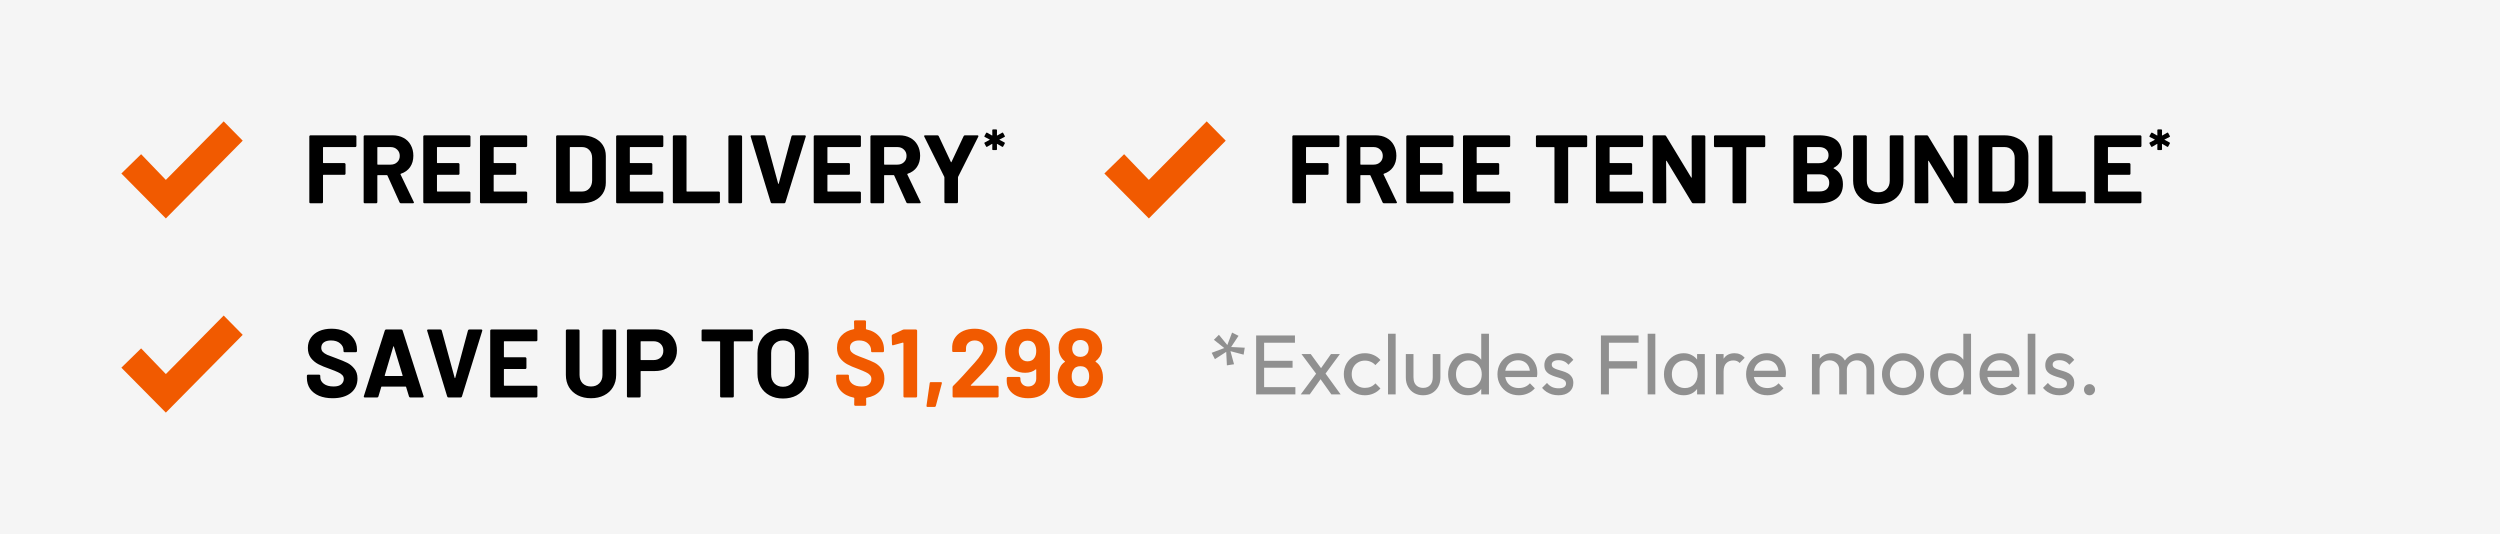 <svg width="412" height="88" viewBox="0 0 412 88" fill="none" xmlns="http://www.w3.org/2000/svg">
<rect width="412" height="88" fill="#F5F5F5"/>
<g clip-path="url(#clip0_12001_1517)">
<path d="M40 23.182L36.865 20L27.331 29.647L23.256 25.412L20 28.593L27.331 36L40 23.182Z" fill="#F15A00"/>
</g>
<path d="M58.736 24.044C58.736 24.097 58.715 24.145 58.672 24.188C58.64 24.22 58.597 24.236 58.544 24.236H53.312C53.259 24.236 53.232 24.263 53.232 24.316V26.796C53.232 26.849 53.259 26.876 53.312 26.876H56.752C56.805 26.876 56.848 26.897 56.88 26.94C56.923 26.972 56.944 27.015 56.944 27.068V28.62C56.944 28.673 56.923 28.721 56.88 28.764C56.848 28.796 56.805 28.812 56.752 28.812H53.312C53.259 28.812 53.232 28.839 53.232 28.892V33.308C53.232 33.361 53.211 33.409 53.168 33.452C53.136 33.484 53.093 33.5 53.04 33.5H51.168C51.115 33.5 51.067 33.484 51.024 33.452C50.992 33.409 50.976 33.361 50.976 33.308V22.492C50.976 22.439 50.992 22.396 51.024 22.364C51.067 22.321 51.115 22.3 51.168 22.3H58.544C58.597 22.3 58.64 22.321 58.672 22.364C58.715 22.396 58.736 22.439 58.736 22.492V24.044ZM66.073 33.5C65.966 33.5 65.892 33.452 65.849 33.356L63.849 28.924C63.828 28.881 63.796 28.86 63.753 28.86H62.265C62.212 28.86 62.185 28.887 62.185 28.94V33.308C62.185 33.361 62.164 33.409 62.121 33.452C62.089 33.484 62.047 33.5 61.993 33.5H60.121C60.068 33.5 60.02 33.484 59.977 33.452C59.945 33.409 59.929 33.361 59.929 33.308V22.492C59.929 22.439 59.945 22.396 59.977 22.364C60.02 22.321 60.068 22.3 60.121 22.3H64.697C65.38 22.3 65.977 22.439 66.489 22.716C67.012 22.993 67.412 23.388 67.689 23.9C67.977 24.412 68.121 25.004 68.121 25.676C68.121 26.401 67.94 27.025 67.577 27.548C67.215 28.06 66.708 28.423 66.057 28.636C66.004 28.657 65.988 28.695 66.009 28.748L68.185 33.276C68.207 33.319 68.217 33.351 68.217 33.372C68.217 33.457 68.159 33.5 68.041 33.5H66.073ZM62.265 24.236C62.212 24.236 62.185 24.263 62.185 24.316V27.052C62.185 27.105 62.212 27.132 62.265 27.132H64.361C64.809 27.132 65.172 26.999 65.449 26.732C65.737 26.465 65.881 26.119 65.881 25.692C65.881 25.265 65.737 24.919 65.449 24.652C65.172 24.375 64.809 24.236 64.361 24.236H62.265ZM77.533 24.044C77.533 24.097 77.512 24.145 77.469 24.188C77.437 24.22 77.395 24.236 77.341 24.236H72.093C72.04 24.236 72.013 24.263 72.013 24.316V26.796C72.013 26.849 72.04 26.876 72.093 26.876H75.533C75.587 26.876 75.629 26.897 75.661 26.94C75.704 26.972 75.725 27.015 75.725 27.068V28.62C75.725 28.673 75.704 28.721 75.661 28.764C75.629 28.796 75.587 28.812 75.533 28.812H72.093C72.04 28.812 72.013 28.839 72.013 28.892V31.484C72.013 31.537 72.04 31.564 72.093 31.564H77.341C77.395 31.564 77.437 31.585 77.469 31.628C77.512 31.66 77.533 31.703 77.533 31.756V33.308C77.533 33.361 77.512 33.409 77.469 33.452C77.437 33.484 77.395 33.5 77.341 33.5H69.949C69.896 33.5 69.848 33.484 69.805 33.452C69.773 33.409 69.757 33.361 69.757 33.308V22.492C69.757 22.439 69.773 22.396 69.805 22.364C69.848 22.321 69.896 22.3 69.949 22.3H77.341C77.395 22.3 77.437 22.321 77.469 22.364C77.512 22.396 77.533 22.439 77.533 22.492V24.044ZM86.877 24.044C86.877 24.097 86.856 24.145 86.813 24.188C86.781 24.22 86.738 24.236 86.685 24.236H81.437C81.384 24.236 81.357 24.263 81.357 24.316V26.796C81.357 26.849 81.384 26.876 81.437 26.876H84.877C84.93 26.876 84.973 26.897 85.005 26.94C85.048 26.972 85.069 27.015 85.069 27.068V28.62C85.069 28.673 85.048 28.721 85.005 28.764C84.973 28.796 84.93 28.812 84.877 28.812H81.437C81.384 28.812 81.357 28.839 81.357 28.892V31.484C81.357 31.537 81.384 31.564 81.437 31.564H86.685C86.738 31.564 86.781 31.585 86.813 31.628C86.856 31.66 86.877 31.703 86.877 31.756V33.308C86.877 33.361 86.856 33.409 86.813 33.452C86.781 33.484 86.738 33.5 86.685 33.5H79.293C79.24 33.5 79.192 33.484 79.149 33.452C79.117 33.409 79.101 33.361 79.101 33.308V22.492C79.101 22.439 79.117 22.396 79.149 22.364C79.192 22.321 79.24 22.3 79.293 22.3H86.685C86.738 22.3 86.781 22.321 86.813 22.364C86.856 22.396 86.877 22.439 86.877 22.492V24.044ZM91.84 33.5C91.787 33.5 91.739 33.484 91.696 33.452C91.664 33.409 91.648 33.361 91.648 33.308V22.492C91.648 22.439 91.664 22.396 91.696 22.364C91.739 22.321 91.787 22.3 91.84 22.3H95.84C96.64 22.3 97.338 22.444 97.936 22.732C98.544 23.009 99.013 23.404 99.344 23.916C99.674 24.428 99.84 25.02 99.84 25.692V30.108C99.84 30.78 99.674 31.372 99.344 31.884C99.013 32.396 98.544 32.796 97.936 33.084C97.338 33.361 96.64 33.5 95.84 33.5H91.84ZM93.904 31.484C93.904 31.537 93.93 31.564 93.984 31.564H95.92C96.41 31.564 96.805 31.399 97.104 31.068C97.413 30.737 97.573 30.295 97.584 29.74V26.06C97.584 25.505 97.429 25.063 97.12 24.732C96.821 24.401 96.416 24.236 95.904 24.236H93.984C93.93 24.236 93.904 24.263 93.904 24.316V31.484ZM109.315 24.044C109.315 24.097 109.293 24.145 109.251 24.188C109.219 24.22 109.176 24.236 109.123 24.236H103.875C103.821 24.236 103.795 24.263 103.795 24.316V26.796C103.795 26.849 103.821 26.876 103.875 26.876H107.315C107.368 26.876 107.411 26.897 107.443 26.94C107.485 26.972 107.507 27.015 107.507 27.068V28.62C107.507 28.673 107.485 28.721 107.443 28.764C107.411 28.796 107.368 28.812 107.315 28.812H103.875C103.821 28.812 103.795 28.839 103.795 28.892V31.484C103.795 31.537 103.821 31.564 103.875 31.564H109.123C109.176 31.564 109.219 31.585 109.251 31.628C109.293 31.66 109.315 31.703 109.315 31.756V33.308C109.315 33.361 109.293 33.409 109.251 33.452C109.219 33.484 109.176 33.5 109.123 33.5H101.731C101.677 33.5 101.629 33.484 101.587 33.452C101.555 33.409 101.539 33.361 101.539 33.308V22.492C101.539 22.439 101.555 22.396 101.587 22.364C101.629 22.321 101.677 22.3 101.731 22.3H109.123C109.176 22.3 109.219 22.321 109.251 22.364C109.293 22.396 109.315 22.439 109.315 22.492V24.044ZM111.074 33.5C111.021 33.5 110.973 33.484 110.93 33.452C110.898 33.409 110.882 33.361 110.882 33.308V22.492C110.882 22.439 110.898 22.396 110.93 22.364C110.973 22.321 111.021 22.3 111.074 22.3H112.946C113 22.3 113.042 22.321 113.074 22.364C113.117 22.396 113.138 22.439 113.138 22.492V31.484C113.138 31.537 113.165 31.564 113.218 31.564H118.45C118.504 31.564 118.546 31.585 118.578 31.628C118.621 31.66 118.642 31.703 118.642 31.756V33.308C118.642 33.361 118.621 33.409 118.578 33.452C118.546 33.484 118.504 33.5 118.45 33.5H111.074ZM120.231 33.5C120.177 33.5 120.129 33.484 120.087 33.452C120.055 33.409 120.039 33.361 120.039 33.308V22.492C120.039 22.439 120.055 22.396 120.087 22.364C120.129 22.321 120.177 22.3 120.231 22.3H122.103C122.156 22.3 122.199 22.321 122.231 22.364C122.273 22.396 122.295 22.439 122.295 22.492V33.308C122.295 33.361 122.273 33.409 122.231 33.452C122.199 33.484 122.156 33.5 122.103 33.5H120.231ZM127.218 33.5C127.111 33.5 127.042 33.447 127.01 33.34L123.714 22.524L123.698 22.46C123.698 22.353 123.756 22.3 123.874 22.3H125.89C126.007 22.3 126.082 22.353 126.114 22.46L128.242 30.268C128.252 30.3 128.268 30.316 128.29 30.316C128.311 30.316 128.327 30.3 128.338 30.268L130.434 22.46C130.466 22.353 130.54 22.3 130.658 22.3H132.626C132.69 22.3 132.738 22.321 132.77 22.364C132.802 22.407 132.807 22.46 132.786 22.524L129.442 33.34C129.41 33.447 129.34 33.5 129.234 33.5H127.218ZM141.877 24.044C141.877 24.097 141.856 24.145 141.813 24.188C141.781 24.22 141.738 24.236 141.685 24.236H136.437C136.384 24.236 136.357 24.263 136.357 24.316V26.796C136.357 26.849 136.384 26.876 136.437 26.876H139.877C139.93 26.876 139.973 26.897 140.005 26.94C140.048 26.972 140.069 27.015 140.069 27.068V28.62C140.069 28.673 140.048 28.721 140.005 28.764C139.973 28.796 139.93 28.812 139.877 28.812H136.437C136.384 28.812 136.357 28.839 136.357 28.892V31.484C136.357 31.537 136.384 31.564 136.437 31.564H141.685C141.738 31.564 141.781 31.585 141.813 31.628C141.856 31.66 141.877 31.703 141.877 31.756V33.308C141.877 33.361 141.856 33.409 141.813 33.452C141.781 33.484 141.738 33.5 141.685 33.5H134.293C134.24 33.5 134.192 33.484 134.149 33.452C134.117 33.409 134.101 33.361 134.101 33.308V22.492C134.101 22.439 134.117 22.396 134.149 22.364C134.192 22.321 134.24 22.3 134.293 22.3H141.685C141.738 22.3 141.781 22.321 141.813 22.364C141.856 22.396 141.877 22.439 141.877 22.492V24.044ZM149.589 33.5C149.482 33.5 149.407 33.452 149.365 33.356L147.365 28.924C147.343 28.881 147.311 28.86 147.269 28.86H145.781C145.727 28.86 145.701 28.887 145.701 28.94V33.308C145.701 33.361 145.679 33.409 145.637 33.452C145.605 33.484 145.562 33.5 145.509 33.5H143.637C143.583 33.5 143.535 33.484 143.493 33.452C143.461 33.409 143.445 33.361 143.445 33.308V22.492C143.445 22.439 143.461 22.396 143.493 22.364C143.535 22.321 143.583 22.3 143.637 22.3H148.213C148.895 22.3 149.493 22.439 150.005 22.716C150.527 22.993 150.927 23.388 151.205 23.9C151.493 24.412 151.637 25.004 151.637 25.676C151.637 26.401 151.455 27.025 151.093 27.548C150.73 28.06 150.223 28.423 149.573 28.636C149.519 28.657 149.503 28.695 149.525 28.748L151.701 33.276C151.722 33.319 151.733 33.351 151.733 33.372C151.733 33.457 151.674 33.5 151.557 33.5H149.589ZM145.781 24.236C145.727 24.236 145.701 24.263 145.701 24.316V27.052C145.701 27.105 145.727 27.132 145.781 27.132H147.877C148.325 27.132 148.687 26.999 148.965 26.732C149.253 26.465 149.397 26.119 149.397 25.692C149.397 25.265 149.253 24.919 148.965 24.652C148.687 24.375 148.325 24.236 147.877 24.236H145.781ZM155.828 33.484C155.775 33.484 155.727 33.468 155.684 33.436C155.652 33.393 155.636 33.345 155.636 33.292V29.244C155.636 29.201 155.631 29.169 155.62 29.148L152.324 22.524C152.303 22.481 152.292 22.449 152.292 22.428C152.292 22.343 152.351 22.3 152.468 22.3H154.484C154.591 22.3 154.665 22.348 154.708 22.444L156.708 26.7C156.74 26.764 156.772 26.764 156.804 26.7L158.804 22.444C158.847 22.348 158.921 22.3 159.028 22.3H161.076C161.151 22.3 161.199 22.321 161.22 22.364C161.252 22.396 161.252 22.449 161.22 22.524L157.892 29.148C157.881 29.169 157.876 29.201 157.876 29.244V33.292C157.876 33.345 157.855 33.393 157.812 33.436C157.78 33.468 157.737 33.484 157.684 33.484H155.828Z" fill="black"/>
<path d="M163.642 24.727C163.61 24.727 163.581 24.718 163.555 24.698C163.536 24.673 163.526 24.644 163.526 24.612L163.536 23.748C163.536 23.729 163.53 23.716 163.517 23.71C163.504 23.703 163.491 23.706 163.478 23.719L162.672 24.19C162.646 24.202 162.627 24.209 162.614 24.209C162.57 24.209 162.534 24.186 162.509 24.142L162.24 23.642C162.227 23.617 162.221 23.594 162.221 23.575C162.221 23.53 162.243 23.498 162.288 23.479L163.094 23.047C163.126 23.028 163.126 23.009 163.094 22.99L162.288 22.577C162.256 22.564 162.234 22.542 162.221 22.51C162.214 22.478 162.221 22.446 162.24 22.414L162.509 21.914C162.528 21.882 162.55 21.863 162.576 21.857C162.608 21.844 162.64 21.847 162.672 21.866L163.478 22.327C163.491 22.334 163.504 22.334 163.517 22.327C163.53 22.321 163.536 22.308 163.536 22.289L163.526 21.444C163.526 21.412 163.536 21.386 163.555 21.367C163.581 21.342 163.61 21.329 163.642 21.329H164.189C164.221 21.329 164.246 21.342 164.266 21.367C164.291 21.386 164.304 21.412 164.304 21.444L164.294 22.289C164.294 22.308 164.301 22.321 164.314 22.327C164.326 22.334 164.339 22.334 164.352 22.327L165.158 21.866C165.184 21.854 165.203 21.847 165.216 21.847C165.261 21.847 165.296 21.87 165.322 21.914L165.59 22.414C165.603 22.439 165.61 22.462 165.61 22.481C165.61 22.519 165.587 22.548 165.542 22.567L164.726 22.99C164.694 23.009 164.694 23.028 164.726 23.047L165.542 23.479C165.574 23.492 165.594 23.514 165.6 23.546C165.613 23.578 165.61 23.61 165.59 23.642L165.322 24.142C165.302 24.174 165.277 24.196 165.245 24.209C165.219 24.215 165.19 24.209 165.158 24.19L164.352 23.719C164.339 23.706 164.326 23.703 164.314 23.71C164.301 23.716 164.294 23.729 164.294 23.748L164.304 24.612C164.304 24.644 164.291 24.673 164.266 24.698C164.246 24.718 164.221 24.727 164.189 24.727H163.642Z" fill="black"/>
<g clip-path="url(#clip1_12001_1517)">
<path d="M202 23.182L198.866 20L189.331 29.647L185.256 25.412L182 28.593L189.331 36L202 23.182Z" fill="#F15A00"/>
</g>
<path d="M220.736 24.044C220.736 24.097 220.715 24.145 220.672 24.188C220.64 24.22 220.597 24.236 220.544 24.236H215.312C215.259 24.236 215.232 24.263 215.232 24.316V26.796C215.232 26.849 215.259 26.876 215.312 26.876H218.752C218.805 26.876 218.848 26.897 218.88 26.94C218.923 26.972 218.944 27.015 218.944 27.068V28.62C218.944 28.673 218.923 28.721 218.88 28.764C218.848 28.796 218.805 28.812 218.752 28.812H215.312C215.259 28.812 215.232 28.839 215.232 28.892V33.308C215.232 33.361 215.211 33.409 215.168 33.452C215.136 33.484 215.093 33.5 215.04 33.5H213.168C213.115 33.5 213.067 33.484 213.024 33.452C212.992 33.409 212.976 33.361 212.976 33.308V22.492C212.976 22.439 212.992 22.396 213.024 22.364C213.067 22.321 213.115 22.3 213.168 22.3H220.544C220.597 22.3 220.64 22.321 220.672 22.364C220.715 22.396 220.736 22.439 220.736 22.492V24.044ZM228.073 33.5C227.966 33.5 227.892 33.452 227.849 33.356L225.849 28.924C225.828 28.881 225.796 28.86 225.753 28.86H224.265C224.212 28.86 224.185 28.887 224.185 28.94V33.308C224.185 33.361 224.164 33.409 224.121 33.452C224.089 33.484 224.046 33.5 223.993 33.5H222.121C222.068 33.5 222.02 33.484 221.977 33.452C221.945 33.409 221.929 33.361 221.929 33.308V22.492C221.929 22.439 221.945 22.396 221.977 22.364C222.02 22.321 222.068 22.3 222.121 22.3H226.697C227.38 22.3 227.977 22.439 228.489 22.716C229.012 22.993 229.412 23.388 229.689 23.9C229.977 24.412 230.121 25.004 230.121 25.676C230.121 26.401 229.94 27.025 229.577 27.548C229.214 28.06 228.708 28.423 228.057 28.636C228.004 28.657 227.988 28.695 228.009 28.748L230.185 33.276C230.206 33.319 230.217 33.351 230.217 33.372C230.217 33.457 230.158 33.5 230.041 33.5H228.073ZM224.265 24.236C224.212 24.236 224.185 24.263 224.185 24.316V27.052C224.185 27.105 224.212 27.132 224.265 27.132H226.361C226.809 27.132 227.172 26.999 227.449 26.732C227.737 26.465 227.881 26.119 227.881 25.692C227.881 25.265 227.737 24.919 227.449 24.652C227.172 24.375 226.809 24.236 226.361 24.236H224.265ZM239.533 24.044C239.533 24.097 239.512 24.145 239.469 24.188C239.437 24.22 239.395 24.236 239.341 24.236H234.093C234.04 24.236 234.013 24.263 234.013 24.316V26.796C234.013 26.849 234.04 26.876 234.093 26.876H237.533C237.587 26.876 237.629 26.897 237.661 26.94C237.704 26.972 237.725 27.015 237.725 27.068V28.62C237.725 28.673 237.704 28.721 237.661 28.764C237.629 28.796 237.587 28.812 237.533 28.812H234.093C234.04 28.812 234.013 28.839 234.013 28.892V31.484C234.013 31.537 234.04 31.564 234.093 31.564H239.341C239.395 31.564 239.437 31.585 239.469 31.628C239.512 31.66 239.533 31.703 239.533 31.756V33.308C239.533 33.361 239.512 33.409 239.469 33.452C239.437 33.484 239.395 33.5 239.341 33.5H231.949C231.896 33.5 231.848 33.484 231.805 33.452C231.773 33.409 231.757 33.361 231.757 33.308V22.492C231.757 22.439 231.773 22.396 231.805 22.364C231.848 22.321 231.896 22.3 231.949 22.3H239.341C239.395 22.3 239.437 22.321 239.469 22.364C239.512 22.396 239.533 22.439 239.533 22.492V24.044ZM248.877 24.044C248.877 24.097 248.856 24.145 248.813 24.188C248.781 24.22 248.738 24.236 248.685 24.236H243.437C243.384 24.236 243.357 24.263 243.357 24.316V26.796C243.357 26.849 243.384 26.876 243.437 26.876H246.877C246.93 26.876 246.973 26.897 247.005 26.94C247.048 26.972 247.069 27.015 247.069 27.068V28.62C247.069 28.673 247.048 28.721 247.005 28.764C246.973 28.796 246.93 28.812 246.877 28.812H243.437C243.384 28.812 243.357 28.839 243.357 28.892V31.484C243.357 31.537 243.384 31.564 243.437 31.564H248.685C248.738 31.564 248.781 31.585 248.813 31.628C248.856 31.66 248.877 31.703 248.877 31.756V33.308C248.877 33.361 248.856 33.409 248.813 33.452C248.781 33.484 248.738 33.5 248.685 33.5H241.293C241.24 33.5 241.192 33.484 241.149 33.452C241.117 33.409 241.101 33.361 241.101 33.308V22.492C241.101 22.439 241.117 22.396 241.149 22.364C241.192 22.321 241.24 22.3 241.293 22.3H248.685C248.738 22.3 248.781 22.321 248.813 22.364C248.856 22.396 248.877 22.439 248.877 22.492V24.044ZM261.376 22.3C261.429 22.3 261.472 22.321 261.504 22.364C261.547 22.396 261.568 22.439 261.568 22.492V24.06C261.568 24.113 261.547 24.161 261.504 24.204C261.472 24.236 261.429 24.252 261.376 24.252H258.512C258.459 24.252 258.432 24.279 258.432 24.332V33.308C258.432 33.361 258.411 33.409 258.368 33.452C258.336 33.484 258.293 33.5 258.24 33.5H256.368C256.315 33.5 256.267 33.484 256.224 33.452C256.192 33.409 256.176 33.361 256.176 33.308V24.332C256.176 24.279 256.149 24.252 256.096 24.252H253.312C253.259 24.252 253.211 24.236 253.168 24.204C253.136 24.161 253.12 24.113 253.12 24.06V22.492C253.12 22.439 253.136 22.396 253.168 22.364C253.211 22.321 253.259 22.3 253.312 22.3H261.376ZM270.783 24.044C270.783 24.097 270.762 24.145 270.719 24.188C270.687 24.22 270.645 24.236 270.591 24.236H265.343C265.29 24.236 265.263 24.263 265.263 24.316V26.796C265.263 26.849 265.29 26.876 265.343 26.876H268.783C268.837 26.876 268.879 26.897 268.911 26.94C268.954 26.972 268.975 27.015 268.975 27.068V28.62C268.975 28.673 268.954 28.721 268.911 28.764C268.879 28.796 268.837 28.812 268.783 28.812H265.343C265.29 28.812 265.263 28.839 265.263 28.892V31.484C265.263 31.537 265.29 31.564 265.343 31.564H270.591C270.645 31.564 270.687 31.585 270.719 31.628C270.762 31.66 270.783 31.703 270.783 31.756V33.308C270.783 33.361 270.762 33.409 270.719 33.452C270.687 33.484 270.645 33.5 270.591 33.5H263.199C263.146 33.5 263.098 33.484 263.055 33.452C263.023 33.409 263.007 33.361 263.007 33.308V22.492C263.007 22.439 263.023 22.396 263.055 22.364C263.098 22.321 263.146 22.3 263.199 22.3H270.591C270.645 22.3 270.687 22.321 270.719 22.364C270.762 22.396 270.783 22.439 270.783 22.492V24.044ZM278.783 22.492C278.783 22.439 278.799 22.396 278.831 22.364C278.874 22.321 278.922 22.3 278.975 22.3H280.847C280.9 22.3 280.943 22.321 280.975 22.364C281.018 22.396 281.039 22.439 281.039 22.492V33.308C281.039 33.361 281.018 33.409 280.975 33.452C280.943 33.484 280.9 33.5 280.847 33.5H279.039C278.932 33.5 278.858 33.457 278.815 33.372L274.671 26.524C274.65 26.492 274.628 26.481 274.607 26.492C274.586 26.492 274.575 26.513 274.575 26.556L274.607 33.308C274.607 33.361 274.586 33.409 274.543 33.452C274.511 33.484 274.468 33.5 274.415 33.5H272.543C272.49 33.5 272.442 33.484 272.399 33.452C272.367 33.409 272.351 33.361 272.351 33.308V22.492C272.351 22.439 272.367 22.396 272.399 22.364C272.442 22.321 272.49 22.3 272.543 22.3H274.351C274.458 22.3 274.532 22.343 274.575 22.428L278.703 29.244C278.724 29.276 278.746 29.292 278.767 29.292C278.788 29.281 278.799 29.255 278.799 29.212L278.783 22.492ZM290.72 22.3C290.773 22.3 290.816 22.321 290.848 22.364C290.89 22.396 290.912 22.439 290.912 22.492V24.06C290.912 24.113 290.89 24.161 290.848 24.204C290.816 24.236 290.773 24.252 290.72 24.252H287.856C287.802 24.252 287.776 24.279 287.776 24.332V33.308C287.776 33.361 287.754 33.409 287.712 33.452C287.68 33.484 287.637 33.5 287.584 33.5H285.712C285.658 33.5 285.61 33.484 285.568 33.452C285.536 33.409 285.52 33.361 285.52 33.308V24.332C285.52 24.279 285.493 24.252 285.44 24.252H282.656C282.602 24.252 282.554 24.236 282.512 24.204C282.48 24.161 282.464 24.113 282.464 24.06V22.492C282.464 22.439 282.48 22.396 282.512 22.364C282.554 22.321 282.602 22.3 282.656 22.3H290.72ZM302.194 27.66C302.13 27.692 302.13 27.724 302.194 27.756C303.207 28.279 303.714 29.148 303.714 30.364C303.714 31.399 303.362 32.183 302.658 32.716C301.954 33.239 301.031 33.5 299.89 33.5H295.746C295.693 33.5 295.645 33.484 295.602 33.452C295.57 33.409 295.554 33.361 295.554 33.308V22.492C295.554 22.439 295.57 22.396 295.602 22.364C295.645 22.321 295.693 22.3 295.746 22.3H299.762C302.29 22.3 303.554 23.324 303.554 25.372C303.554 26.439 303.101 27.201 302.194 27.66ZM297.89 24.236C297.837 24.236 297.81 24.263 297.81 24.316V26.812C297.81 26.865 297.837 26.892 297.89 26.892H299.762C300.263 26.892 300.653 26.775 300.93 26.54C301.207 26.305 301.346 25.985 301.346 25.58C301.346 25.164 301.207 24.839 300.93 24.604C300.653 24.359 300.263 24.236 299.762 24.236H297.89ZM299.89 31.548C300.381 31.548 300.765 31.425 301.042 31.18C301.319 30.924 301.458 30.577 301.458 30.14C301.458 29.703 301.319 29.361 301.042 29.116C300.765 28.86 300.375 28.732 299.874 28.732H297.89C297.837 28.732 297.81 28.759 297.81 28.812V31.468C297.81 31.521 297.837 31.548 297.89 31.548H299.89ZM309.54 33.628C308.719 33.628 307.993 33.468 307.364 33.148C306.745 32.828 306.26 32.38 305.908 31.804C305.567 31.217 305.396 30.545 305.396 29.788V22.492C305.396 22.439 305.412 22.396 305.444 22.364C305.487 22.321 305.535 22.3 305.588 22.3H307.46C307.513 22.3 307.556 22.321 307.588 22.364C307.631 22.396 307.652 22.439 307.652 22.492V29.804C307.652 30.369 307.823 30.828 308.164 31.18C308.516 31.521 308.975 31.692 309.54 31.692C310.105 31.692 310.559 31.521 310.9 31.18C311.252 30.828 311.428 30.369 311.428 29.804V22.492C311.428 22.439 311.444 22.396 311.476 22.364C311.519 22.321 311.567 22.3 311.62 22.3H313.492C313.545 22.3 313.588 22.321 313.62 22.364C313.663 22.396 313.684 22.439 313.684 22.492V29.788C313.684 30.545 313.508 31.217 313.156 31.804C312.815 32.38 312.329 32.828 311.7 33.148C311.081 33.468 310.361 33.628 309.54 33.628ZM321.971 22.492C321.971 22.439 321.987 22.396 322.019 22.364C322.061 22.321 322.109 22.3 322.163 22.3H324.035C324.088 22.3 324.131 22.321 324.163 22.364C324.205 22.396 324.227 22.439 324.227 22.492V33.308C324.227 33.361 324.205 33.409 324.163 33.452C324.131 33.484 324.088 33.5 324.035 33.5H322.227C322.12 33.5 322.045 33.457 322.003 33.372L317.859 26.524C317.837 26.492 317.816 26.481 317.795 26.492C317.773 26.492 317.763 26.513 317.763 26.556L317.795 33.308C317.795 33.361 317.773 33.409 317.731 33.452C317.699 33.484 317.656 33.5 317.603 33.5H315.731C315.677 33.5 315.629 33.484 315.587 33.452C315.555 33.409 315.539 33.361 315.539 33.308V22.492C315.539 22.439 315.555 22.396 315.587 22.364C315.629 22.321 315.677 22.3 315.731 22.3H317.539C317.645 22.3 317.72 22.343 317.763 22.428L321.891 29.244C321.912 29.276 321.933 29.292 321.955 29.292C321.976 29.281 321.987 29.255 321.987 29.212L321.971 22.492ZM326.277 33.5C326.224 33.5 326.176 33.484 326.133 33.452C326.101 33.409 326.085 33.361 326.085 33.308V22.492C326.085 22.439 326.101 22.396 326.133 22.364C326.176 22.321 326.224 22.3 326.277 22.3H330.277C331.077 22.3 331.776 22.444 332.373 22.732C332.981 23.009 333.451 23.404 333.781 23.916C334.112 24.428 334.277 25.02 334.277 25.692V30.108C334.277 30.78 334.112 31.372 333.781 31.884C333.451 32.396 332.981 32.796 332.373 33.084C331.776 33.361 331.077 33.5 330.277 33.5H326.277ZM328.341 31.484C328.341 31.537 328.368 31.564 328.421 31.564H330.357C330.848 31.564 331.243 31.399 331.541 31.068C331.851 30.737 332.011 30.295 332.021 29.74V26.06C332.021 25.505 331.867 25.063 331.557 24.732C331.259 24.401 330.853 24.236 330.341 24.236H328.421C328.368 24.236 328.341 24.263 328.341 24.316V31.484ZM336.168 33.5C336.115 33.5 336.067 33.484 336.024 33.452C335.992 33.409 335.976 33.361 335.976 33.308V22.492C335.976 22.439 335.992 22.396 336.024 22.364C336.067 22.321 336.115 22.3 336.168 22.3H338.04C338.093 22.3 338.136 22.321 338.168 22.364C338.211 22.396 338.232 22.439 338.232 22.492V31.484C338.232 31.537 338.259 31.564 338.312 31.564H343.544C343.597 31.564 343.64 31.585 343.672 31.628C343.715 31.66 343.736 31.703 343.736 31.756V33.308C343.736 33.361 343.715 33.409 343.672 33.452C343.64 33.484 343.597 33.5 343.544 33.5H336.168ZM352.908 24.044C352.908 24.097 352.887 24.145 352.844 24.188C352.812 24.22 352.77 24.236 352.716 24.236H347.468C347.415 24.236 347.388 24.263 347.388 24.316V26.796C347.388 26.849 347.415 26.876 347.468 26.876H350.908C350.962 26.876 351.004 26.897 351.036 26.94C351.079 26.972 351.1 27.015 351.1 27.068V28.62C351.1 28.673 351.079 28.721 351.036 28.764C351.004 28.796 350.962 28.812 350.908 28.812H347.468C347.415 28.812 347.388 28.839 347.388 28.892V31.484C347.388 31.537 347.415 31.564 347.468 31.564H352.716C352.77 31.564 352.812 31.585 352.844 31.628C352.887 31.66 352.908 31.703 352.908 31.756V33.308C352.908 33.361 352.887 33.409 352.844 33.452C352.812 33.484 352.77 33.5 352.716 33.5H345.324C345.271 33.5 345.223 33.484 345.18 33.452C345.148 33.409 345.132 33.361 345.132 33.308V22.492C345.132 22.439 345.148 22.396 345.18 22.364C345.223 22.321 345.271 22.3 345.324 22.3H352.716C352.77 22.3 352.812 22.321 352.844 22.364C352.887 22.396 352.908 22.439 352.908 22.492V24.044Z" fill="black"/>
<path d="M355.642 24.727C355.61 24.727 355.581 24.718 355.555 24.698C355.536 24.673 355.526 24.644 355.526 24.612L355.536 23.748C355.536 23.729 355.53 23.716 355.517 23.71C355.504 23.703 355.491 23.706 355.478 23.719L354.672 24.19C354.646 24.202 354.627 24.209 354.614 24.209C354.57 24.209 354.534 24.186 354.509 24.142L354.24 23.642C354.227 23.617 354.221 23.594 354.221 23.575C354.221 23.53 354.243 23.498 354.288 23.479L355.094 23.047C355.126 23.028 355.126 23.009 355.094 22.99L354.288 22.577C354.256 22.564 354.234 22.542 354.221 22.51C354.214 22.478 354.221 22.446 354.24 22.414L354.509 21.914C354.528 21.882 354.55 21.863 354.576 21.857C354.608 21.844 354.64 21.847 354.672 21.866L355.478 22.327C355.491 22.334 355.504 22.334 355.517 22.327C355.53 22.321 355.536 22.308 355.536 22.289L355.526 21.444C355.526 21.412 355.536 21.386 355.555 21.367C355.581 21.342 355.61 21.329 355.642 21.329H356.189C356.221 21.329 356.246 21.342 356.266 21.367C356.291 21.386 356.304 21.412 356.304 21.444L356.294 22.289C356.294 22.308 356.301 22.321 356.314 22.327C356.326 22.334 356.339 22.334 356.352 22.327L357.158 21.866C357.184 21.854 357.203 21.847 357.216 21.847C357.261 21.847 357.296 21.87 357.322 21.914L357.59 22.414C357.603 22.439 357.61 22.462 357.61 22.481C357.61 22.519 357.587 22.548 357.542 22.567L356.726 22.99C356.694 23.009 356.694 23.028 356.726 23.047L357.542 23.479C357.574 23.492 357.594 23.514 357.6 23.546C357.613 23.578 357.61 23.61 357.59 23.642L357.322 24.142C357.302 24.174 357.277 24.196 357.245 24.209C357.219 24.215 357.19 24.209 357.158 24.19L356.352 23.719C356.339 23.706 356.326 23.703 356.314 23.71C356.301 23.716 356.294 23.729 356.294 23.748L356.304 24.612C356.304 24.644 356.291 24.673 356.266 24.698C356.246 24.718 356.221 24.727 356.189 24.727H355.642Z" fill="black"/>
<g clip-path="url(#clip2_12001_1517)">
<path d="M40 55.182L36.865 52L27.331 61.647L23.256 57.412L20 60.593L27.331 68L40 55.182Z" fill="#F15A00"/>
</g>
<path d="M54.816 65.628C53.963 65.628 53.216 65.495 52.576 65.228C51.936 64.951 51.44 64.561 51.088 64.06C50.747 63.548 50.576 62.956 50.576 62.284V61.932C50.576 61.879 50.592 61.836 50.624 61.804C50.667 61.761 50.715 61.74 50.768 61.74H52.592C52.645 61.74 52.688 61.761 52.72 61.804C52.763 61.836 52.784 61.879 52.784 61.932V62.172C52.784 62.599 52.981 62.961 53.376 63.26C53.771 63.548 54.304 63.692 54.976 63.692C55.541 63.692 55.963 63.575 56.24 63.34C56.517 63.095 56.656 62.796 56.656 62.444C56.656 62.188 56.571 61.975 56.4 61.804C56.229 61.623 55.995 61.468 55.696 61.34C55.408 61.201 54.944 61.015 54.304 60.78C53.589 60.535 52.981 60.284 52.48 60.028C51.989 59.772 51.573 59.425 51.232 58.988C50.901 58.54 50.736 57.991 50.736 57.34C50.736 56.7 50.901 56.14 51.232 55.66C51.563 55.18 52.021 54.812 52.608 54.556C53.195 54.3 53.872 54.172 54.64 54.172C55.451 54.172 56.171 54.316 56.8 54.604C57.44 54.892 57.936 55.297 58.288 55.82C58.651 56.332 58.832 56.929 58.832 57.612V57.852C58.832 57.905 58.811 57.953 58.768 57.996C58.736 58.028 58.693 58.044 58.64 58.044H56.8C56.747 58.044 56.699 58.028 56.656 57.996C56.624 57.953 56.608 57.905 56.608 57.852V57.724C56.608 57.276 56.421 56.897 56.048 56.588C55.685 56.268 55.184 56.108 54.544 56.108C54.043 56.108 53.648 56.215 53.36 56.428C53.083 56.641 52.944 56.935 52.944 57.308C52.944 57.575 53.024 57.799 53.184 57.98C53.355 58.161 53.6 58.327 53.92 58.476C54.251 58.615 54.757 58.807 55.44 59.052C56.197 59.329 56.789 59.575 57.216 59.788C57.653 60.001 58.043 60.321 58.384 60.748C58.736 61.164 58.912 61.708 58.912 62.38C58.912 63.383 58.544 64.177 57.808 64.764C57.072 65.34 56.075 65.628 54.816 65.628ZM67.612 65.5C67.505 65.5 67.436 65.447 67.404 65.34L66.924 63.772C66.902 63.729 66.876 63.708 66.844 63.708H62.908C62.876 63.708 62.849 63.729 62.828 63.772L62.364 65.34C62.332 65.447 62.262 65.5 62.156 65.5H60.124C60.06 65.5 60.012 65.484 59.98 65.452C59.948 65.409 59.942 65.351 59.964 65.276L63.42 54.46C63.452 54.353 63.521 54.3 63.628 54.3H66.14C66.246 54.3 66.316 54.353 66.348 54.46L69.804 65.276C69.814 65.297 69.82 65.324 69.82 65.356C69.82 65.452 69.761 65.5 69.644 65.5H67.612ZM63.404 61.868C63.393 61.932 63.414 61.964 63.468 61.964H66.284C66.348 61.964 66.369 61.932 66.348 61.868L64.908 57.116C64.897 57.073 64.881 57.057 64.86 57.068C64.838 57.068 64.822 57.084 64.812 57.116L63.404 61.868ZM73.905 65.5C73.799 65.5 73.729 65.447 73.697 65.34L70.401 54.524L70.385 54.46C70.385 54.353 70.444 54.3 70.561 54.3H72.577C72.695 54.3 72.769 54.353 72.801 54.46L74.929 62.268C74.94 62.3 74.956 62.316 74.977 62.316C74.999 62.316 75.014 62.3 75.025 62.268L77.121 54.46C77.153 54.353 77.228 54.3 77.345 54.3H79.313C79.377 54.3 79.425 54.321 79.457 54.364C79.489 54.407 79.495 54.46 79.473 54.524L76.129 65.34C76.097 65.447 76.028 65.5 75.921 65.5H73.905ZM88.564 56.044C88.564 56.097 88.543 56.145 88.501 56.188C88.469 56.22 88.426 56.236 88.373 56.236H83.124C83.071 56.236 83.044 56.263 83.044 56.316V58.796C83.044 58.849 83.071 58.876 83.124 58.876H86.564C86.618 58.876 86.66 58.897 86.692 58.94C86.735 58.972 86.757 59.015 86.757 59.068V60.62C86.757 60.673 86.735 60.721 86.692 60.764C86.66 60.796 86.618 60.812 86.564 60.812H83.124C83.071 60.812 83.044 60.839 83.044 60.892V63.484C83.044 63.537 83.071 63.564 83.124 63.564H88.373C88.426 63.564 88.469 63.585 88.501 63.628C88.543 63.66 88.564 63.703 88.564 63.756V65.308C88.564 65.361 88.543 65.409 88.501 65.452C88.469 65.484 88.426 65.5 88.373 65.5H80.981C80.927 65.5 80.879 65.484 80.837 65.452C80.805 65.409 80.788 65.361 80.788 65.308V54.492C80.788 54.439 80.805 54.396 80.837 54.364C80.879 54.321 80.927 54.3 80.981 54.3H88.373C88.426 54.3 88.469 54.321 88.501 54.364C88.543 54.396 88.564 54.439 88.564 54.492V56.044ZM97.399 65.628C96.578 65.628 95.853 65.468 95.223 65.148C94.605 64.828 94.119 64.38 93.767 63.804C93.426 63.217 93.255 62.545 93.255 61.788V54.492C93.255 54.439 93.271 54.396 93.303 54.364C93.346 54.321 93.394 54.3 93.447 54.3H95.319C95.373 54.3 95.415 54.321 95.447 54.364C95.49 54.396 95.511 54.439 95.511 54.492V61.804C95.511 62.369 95.682 62.828 96.023 63.18C96.375 63.521 96.834 63.692 97.399 63.692C97.965 63.692 98.418 63.521 98.759 63.18C99.111 62.828 99.287 62.369 99.287 61.804V54.492C99.287 54.439 99.303 54.396 99.335 54.364C99.378 54.321 99.426 54.3 99.479 54.3H101.351C101.405 54.3 101.447 54.321 101.479 54.364C101.522 54.396 101.543 54.439 101.543 54.492V61.788C101.543 62.545 101.367 63.217 101.015 63.804C100.674 64.38 100.189 64.828 99.559 65.148C98.941 65.468 98.221 65.628 97.399 65.628ZM108.022 54.284C108.726 54.284 109.345 54.428 109.878 54.716C110.411 55.004 110.822 55.415 111.11 55.948C111.409 56.471 111.558 57.073 111.558 57.756C111.558 58.428 111.403 59.02 111.094 59.532C110.795 60.044 110.369 60.444 109.814 60.732C109.27 61.009 108.641 61.148 107.926 61.148H105.654C105.601 61.148 105.574 61.175 105.574 61.228V65.308C105.574 65.361 105.553 65.409 105.51 65.452C105.478 65.484 105.435 65.5 105.382 65.5H103.51C103.457 65.5 103.409 65.484 103.366 65.452C103.334 65.409 103.318 65.361 103.318 65.308V54.476C103.318 54.423 103.334 54.38 103.366 54.348C103.409 54.305 103.457 54.284 103.51 54.284H108.022ZM107.686 59.34C108.177 59.34 108.571 59.201 108.87 58.924C109.169 58.636 109.318 58.263 109.318 57.804C109.318 57.335 109.169 56.956 108.87 56.668C108.571 56.38 108.177 56.236 107.686 56.236H105.654C105.601 56.236 105.574 56.263 105.574 56.316V59.26C105.574 59.313 105.601 59.34 105.654 59.34H107.686ZM123.876 54.3C123.929 54.3 123.972 54.321 124.004 54.364C124.047 54.396 124.068 54.439 124.068 54.492V56.06C124.068 56.113 124.047 56.161 124.004 56.204C123.972 56.236 123.929 56.252 123.876 56.252H121.012C120.959 56.252 120.932 56.279 120.932 56.332V65.308C120.932 65.361 120.911 65.409 120.868 65.452C120.836 65.484 120.793 65.5 120.74 65.5H118.868C118.815 65.5 118.767 65.484 118.724 65.452C118.692 65.409 118.676 65.361 118.676 65.308V56.332C118.676 56.279 118.649 56.252 118.596 56.252H115.812C115.759 56.252 115.711 56.236 115.668 56.204C115.636 56.161 115.62 56.113 115.62 56.06V54.492C115.62 54.439 115.636 54.396 115.668 54.364C115.711 54.321 115.759 54.3 115.812 54.3H123.876ZM129.038 65.676C128.206 65.676 127.47 65.505 126.83 65.164C126.201 64.823 125.71 64.348 125.358 63.74C125.006 63.121 124.83 62.412 124.83 61.612V58.188C124.83 57.399 125.006 56.7 125.358 56.092C125.71 55.484 126.201 55.015 126.83 54.684C127.47 54.343 128.206 54.172 129.038 54.172C129.881 54.172 130.617 54.343 131.246 54.684C131.886 55.015 132.382 55.484 132.734 56.092C133.086 56.7 133.262 57.399 133.262 58.188V61.612C133.262 62.412 133.086 63.121 132.734 63.74C132.382 64.359 131.886 64.839 131.246 65.18C130.617 65.511 129.881 65.676 129.038 65.676ZM129.038 63.74C129.625 63.74 130.099 63.553 130.462 63.18C130.825 62.807 131.006 62.311 131.006 61.692V58.172C131.006 57.553 130.825 57.057 130.462 56.684C130.11 56.3 129.635 56.108 129.038 56.108C128.451 56.108 127.977 56.3 127.614 56.684C127.262 57.057 127.086 57.553 127.086 58.172V61.692C127.086 62.311 127.262 62.807 127.614 63.18C127.977 63.553 128.451 63.74 129.038 63.74Z" fill="black"/>
<path d="M145.747 62.38C145.747 63.233 145.485 63.937 144.963 64.492C144.44 65.047 143.725 65.399 142.819 65.548C142.765 65.569 142.739 65.601 142.739 65.644L142.755 66.684C142.755 66.737 142.733 66.78 142.691 66.812C142.659 66.855 142.616 66.876 142.563 66.876H140.963C140.909 66.876 140.861 66.855 140.819 66.812C140.787 66.78 140.771 66.737 140.771 66.684L140.787 65.628C140.787 65.585 140.76 65.553 140.707 65.532C139.8 65.351 139.085 64.977 138.563 64.412C138.051 63.847 137.795 63.137 137.795 62.284V61.932C137.795 61.879 137.811 61.836 137.843 61.804C137.885 61.761 137.933 61.74 137.987 61.74H139.715C139.768 61.74 139.811 61.761 139.843 61.804C139.885 61.836 139.907 61.879 139.907 61.932V62.172C139.907 62.599 140.093 62.961 140.467 63.26C140.84 63.548 141.352 63.692 142.003 63.692C142.547 63.692 142.947 63.575 143.203 63.34C143.469 63.095 143.603 62.796 143.603 62.444C143.603 62.188 143.523 61.975 143.363 61.804C143.203 61.623 142.979 61.468 142.691 61.34C142.413 61.201 141.971 61.015 141.363 60.78C140.669 60.535 140.088 60.284 139.619 60.028C139.149 59.772 138.749 59.425 138.419 58.988C138.099 58.54 137.939 57.991 137.939 57.34C137.939 56.519 138.184 55.841 138.675 55.308C139.176 54.764 139.848 54.412 140.691 54.252C140.744 54.231 140.771 54.199 140.771 54.156L140.739 52.988C140.739 52.935 140.755 52.892 140.787 52.86C140.829 52.817 140.877 52.796 140.931 52.796H142.531C142.584 52.796 142.627 52.817 142.659 52.86C142.701 52.892 142.723 52.935 142.723 52.988L142.707 54.188C142.707 54.231 142.733 54.263 142.787 54.284C143.672 54.465 144.376 54.855 144.899 55.452C145.421 56.039 145.683 56.759 145.683 57.612V57.852C145.683 57.905 145.661 57.953 145.619 57.996C145.587 58.028 145.544 58.044 145.491 58.044H143.747C143.693 58.044 143.645 58.028 143.603 57.996C143.571 57.953 143.555 57.905 143.555 57.852V57.724C143.555 57.276 143.379 56.897 143.027 56.588C142.675 56.268 142.195 56.108 141.587 56.108C141.107 56.108 140.733 56.215 140.467 56.428C140.2 56.641 140.067 56.935 140.067 57.308C140.067 57.575 140.141 57.799 140.291 57.98C140.451 58.161 140.685 58.327 140.995 58.476C141.304 58.625 141.784 58.817 142.435 59.052C143.149 59.319 143.715 59.559 144.131 59.772C144.547 59.985 144.92 60.305 145.251 60.732C145.581 61.159 145.747 61.708 145.747 62.38ZM148.775 54.348C148.828 54.316 148.908 54.3 149.015 54.3H150.951C151.004 54.3 151.047 54.321 151.079 54.364C151.122 54.396 151.143 54.439 151.143 54.492V65.308C151.143 65.361 151.122 65.409 151.079 65.452C151.047 65.484 151.004 65.5 150.951 65.5H149.079C149.026 65.5 148.978 65.484 148.935 65.452C148.903 65.409 148.887 65.361 148.887 65.308V56.54C148.887 56.519 148.876 56.497 148.855 56.476C148.834 56.455 148.812 56.449 148.791 56.46L147.207 56.892L147.143 56.908C147.047 56.908 146.999 56.849 146.999 56.732L146.951 55.356C146.951 55.249 146.999 55.175 147.095 55.132L148.775 54.348ZM152.863 67.068C152.735 67.068 152.677 66.999 152.687 66.86L153.215 63.148C153.226 63.031 153.295 62.972 153.423 62.972H155.055C155.194 62.972 155.247 63.041 155.215 63.18L154.223 66.908C154.191 67.015 154.117 67.068 153.999 67.068H152.863ZM159.994 63.468C159.972 63.489 159.967 63.511 159.978 63.532C159.988 63.553 160.01 63.564 160.042 63.564H164.378C164.431 63.564 164.474 63.585 164.506 63.628C164.548 63.66 164.57 63.703 164.57 63.756V65.308C164.57 65.361 164.548 65.409 164.506 65.452C164.474 65.484 164.431 65.5 164.378 65.5H157.178C157.124 65.5 157.076 65.484 157.034 65.452C157.002 65.409 156.986 65.361 156.986 65.308V63.836C156.986 63.74 157.018 63.66 157.082 63.596C157.604 63.084 158.138 62.529 158.682 61.932C159.226 61.324 159.567 60.945 159.706 60.796C160.004 60.444 160.308 60.108 160.618 59.788C161.588 58.711 162.074 57.911 162.074 57.388C162.074 57.015 161.94 56.711 161.674 56.476C161.407 56.231 161.06 56.108 160.634 56.108C160.207 56.108 159.86 56.231 159.594 56.476C159.327 56.711 159.194 57.025 159.194 57.42V57.82C159.194 57.873 159.172 57.921 159.13 57.964C159.098 57.996 159.055 58.012 159.002 58.012H157.114C157.06 58.012 157.012 57.996 156.97 57.964C156.938 57.921 156.922 57.873 156.922 57.82V57.068C156.954 56.492 157.135 55.985 157.466 55.548C157.796 55.1 158.234 54.759 158.778 54.524C159.332 54.289 159.951 54.172 160.634 54.172C161.391 54.172 162.047 54.316 162.602 54.604C163.167 54.881 163.599 55.26 163.898 55.74C164.207 56.22 164.362 56.753 164.362 57.34C164.362 57.788 164.25 58.247 164.026 58.716C163.802 59.185 163.466 59.692 163.018 60.236C162.687 60.652 162.33 61.063 161.946 61.468C161.562 61.873 160.991 62.46 160.234 63.228L159.994 63.468ZM172.755 56.332C172.936 56.769 173.027 57.292 173.027 57.9V62.716C173.027 63.292 172.877 63.804 172.579 64.252C172.28 64.689 171.859 65.031 171.315 65.276C170.771 65.511 170.147 65.628 169.443 65.628C168.749 65.628 168.136 65.511 167.603 65.276C167.069 65.031 166.653 64.695 166.355 64.268C166.056 63.831 165.907 63.329 165.907 62.764V62.316C165.907 62.263 165.923 62.22 165.955 62.188C165.997 62.145 166.045 62.124 166.099 62.124H167.971C168.024 62.124 168.067 62.145 168.099 62.188C168.141 62.22 168.163 62.263 168.163 62.316V62.46C168.163 62.812 168.28 63.105 168.515 63.34C168.76 63.575 169.069 63.692 169.443 63.692C169.837 63.692 170.157 63.575 170.403 63.34C170.648 63.095 170.771 62.785 170.771 62.412V60.924C170.771 60.892 170.76 60.871 170.739 60.86C170.717 60.849 170.696 60.855 170.675 60.876C170.237 61.249 169.661 61.436 168.947 61.436C168.307 61.436 167.731 61.292 167.219 61.004C166.717 60.705 166.323 60.279 166.035 59.724C165.768 59.223 165.635 58.609 165.635 57.884C165.635 57.255 165.741 56.7 165.955 56.22C166.221 55.591 166.648 55.095 167.235 54.732C167.832 54.369 168.531 54.188 169.331 54.188C170.141 54.188 170.845 54.38 171.443 54.764C172.051 55.137 172.488 55.66 172.755 56.332ZM169.331 59.548C169.885 59.548 170.285 59.329 170.531 58.892C170.691 58.615 170.771 58.257 170.771 57.82C170.771 57.468 170.701 57.143 170.563 56.844C170.328 56.375 169.923 56.14 169.347 56.14C168.792 56.14 168.387 56.375 168.131 56.844C167.971 57.143 167.891 57.479 167.891 57.852C167.891 58.257 167.981 58.609 168.163 58.908C168.429 59.335 168.819 59.548 169.331 59.548ZM181.399 60.572C181.644 61.063 181.767 61.612 181.767 62.22C181.767 62.86 181.633 63.409 181.367 63.868C181.089 64.412 180.663 64.844 180.087 65.164C179.521 65.473 178.844 65.628 178.055 65.628C177.308 65.628 176.636 65.479 176.039 65.18C175.441 64.871 174.993 64.428 174.695 63.852C174.439 63.351 174.311 62.801 174.311 62.204C174.311 61.617 174.433 61.068 174.679 60.556C174.86 60.183 175.127 59.879 175.479 59.644C175.521 59.612 175.521 59.575 175.479 59.532C175.223 59.34 175.004 59.084 174.823 58.764C174.577 58.337 174.455 57.857 174.455 57.324C174.455 56.567 174.668 55.927 175.095 55.404C175.404 54.988 175.815 54.668 176.327 54.444C176.849 54.209 177.425 54.092 178.055 54.092C178.705 54.092 179.281 54.209 179.783 54.444C180.284 54.679 180.689 54.999 180.999 55.404C181.425 55.959 181.639 56.599 181.639 57.324C181.639 57.879 181.5 58.375 181.223 58.812C181.041 59.089 180.823 59.324 180.567 59.516C180.524 59.559 180.524 59.596 180.567 59.628C180.919 59.852 181.196 60.167 181.399 60.572ZM176.855 56.732C176.748 56.945 176.695 57.169 176.695 57.404C176.695 57.713 176.764 57.991 176.903 58.236C177.148 58.62 177.527 58.812 178.039 58.812C178.551 58.812 178.94 58.62 179.207 58.236C179.345 58.001 179.415 57.719 179.415 57.388C179.415 57.153 179.361 56.929 179.255 56.716C179.148 56.503 178.988 56.337 178.775 56.22C178.561 56.092 178.311 56.028 178.023 56.028C177.767 56.028 177.532 56.092 177.319 56.22C177.116 56.337 176.961 56.508 176.855 56.732ZM179.191 63.132C179.393 62.844 179.495 62.471 179.495 62.012C179.495 61.617 179.42 61.287 179.271 61.02C179.036 60.572 178.625 60.348 178.039 60.348C177.484 60.348 177.089 60.567 176.855 61.004C176.695 61.271 176.615 61.617 176.615 62.044C176.615 62.46 176.705 62.807 176.887 63.084C177.132 63.489 177.521 63.692 178.055 63.692C178.567 63.692 178.945 63.505 179.191 63.132Z" fill="#F15A00"/>
<path d="M202.192 60.212L202.08 57.986L200.218 59.19L199.686 58.14L201.758 57.356L200.05 55.998L200.876 55.172L202.262 56.866L203.046 54.808L204.11 55.34L202.892 57.188L205.132 57.3L204.95 58.448L202.78 57.874L203.368 60.03L202.192 60.212ZM207.011 65V55.284H208.327V65H207.011ZM207.907 65V63.796H213.479V65H207.907ZM207.907 60.604V59.456H213.017V60.604H207.907ZM207.907 56.488V55.284H213.409V56.488H207.907ZM219.413 65L217.341 62.088L217.103 61.864L214.485 58.35H216.011L217.901 60.94L218.139 61.136L220.939 65H219.413ZM214.359 65L217.103 61.304L217.817 62.228L215.843 65H214.359ZM218.237 61.85L217.509 60.954L219.343 58.35H220.813L218.237 61.85ZM224.933 65.14C224.279 65.14 223.687 64.986 223.155 64.678C222.632 64.37 222.217 63.955 221.909 63.432C221.61 62.9 221.461 62.312 221.461 61.668C221.461 61.015 221.61 60.427 221.909 59.904C222.217 59.381 222.632 58.971 223.155 58.672C223.687 58.364 224.279 58.21 224.933 58.21C225.446 58.21 225.922 58.308 226.361 58.504C226.799 58.691 227.177 58.966 227.495 59.33L226.655 60.17C226.449 59.927 226.197 59.745 225.899 59.624C225.609 59.493 225.287 59.428 224.933 59.428C224.513 59.428 224.139 59.526 223.813 59.722C223.486 59.909 223.229 60.17 223.043 60.506C222.856 60.842 222.763 61.229 222.763 61.668C222.763 62.107 222.856 62.494 223.043 62.83C223.229 63.166 223.486 63.432 223.813 63.628C224.139 63.824 224.513 63.922 224.933 63.922C225.287 63.922 225.609 63.861 225.899 63.74C226.197 63.609 226.454 63.423 226.669 63.18L227.495 64.02C227.187 64.375 226.809 64.65 226.361 64.846C225.922 65.042 225.446 65.14 224.933 65.14ZM228.744 65V55.004H230.004V65H228.744ZM234.522 65.14C233.98 65.14 233.49 65.019 233.052 64.776C232.622 64.524 232.286 64.179 232.044 63.74C231.801 63.301 231.68 62.793 231.68 62.214V58.35H232.94V62.158C232.94 62.522 233 62.839 233.122 63.11C233.252 63.371 233.439 63.572 233.682 63.712C233.924 63.852 234.209 63.922 234.536 63.922C235.03 63.922 235.418 63.768 235.698 63.46C235.978 63.143 236.118 62.709 236.118 62.158V58.35H237.378V62.214C237.378 62.793 237.256 63.301 237.014 63.74C236.771 64.179 236.435 64.524 236.006 64.776C235.586 65.019 235.091 65.14 234.522 65.14ZM241.881 65.14C241.265 65.14 240.714 64.991 240.229 64.692C239.743 64.384 239.356 63.969 239.067 63.446C238.787 62.923 238.647 62.335 238.647 61.682C238.647 61.029 238.787 60.441 239.067 59.918C239.356 59.395 239.743 58.98 240.229 58.672C240.714 58.364 241.265 58.21 241.881 58.21C242.375 58.21 242.823 58.317 243.225 58.532C243.626 58.737 243.948 59.027 244.191 59.4C244.443 59.764 244.583 60.189 244.611 60.674V62.676C244.583 63.152 244.447 63.577 244.205 63.95C243.962 64.323 243.64 64.617 243.239 64.832C242.837 65.037 242.385 65.14 241.881 65.14ZM242.091 63.95C242.511 63.95 242.875 63.852 243.183 63.656C243.5 63.46 243.747 63.194 243.925 62.858C244.102 62.513 244.191 62.121 244.191 61.682C244.191 61.225 244.097 60.828 243.911 60.492C243.733 60.156 243.486 59.89 243.169 59.694C242.861 59.498 242.497 59.4 242.077 59.4C241.657 59.4 241.288 59.498 240.971 59.694C240.653 59.89 240.401 60.161 240.215 60.506C240.037 60.842 239.949 61.229 239.949 61.668C239.949 62.116 240.037 62.513 240.215 62.858C240.401 63.194 240.653 63.46 240.971 63.656C241.297 63.852 241.671 63.95 242.091 63.95ZM245.381 65H244.107V63.208L244.345 61.584L244.107 59.974V55.004H245.381V65ZM250.295 65.14C249.632 65.14 249.035 64.991 248.503 64.692C247.971 64.384 247.551 63.969 247.243 63.446C246.935 62.923 246.781 62.331 246.781 61.668C246.781 61.015 246.93 60.427 247.229 59.904C247.537 59.381 247.948 58.971 248.461 58.672C248.984 58.364 249.567 58.21 250.211 58.21C250.827 58.21 251.368 58.35 251.835 58.63C252.311 58.91 252.68 59.297 252.941 59.792C253.212 60.287 253.347 60.847 253.347 61.472C253.347 61.565 253.342 61.668 253.333 61.78C253.324 61.883 253.305 62.004 253.277 62.144H247.663V61.094H252.605L252.143 61.5C252.143 61.052 252.064 60.674 251.905 60.366C251.746 60.049 251.522 59.806 251.233 59.638C250.944 59.461 250.594 59.372 250.183 59.372C249.754 59.372 249.376 59.465 249.049 59.652C248.722 59.839 248.47 60.1 248.293 60.436C248.116 60.772 248.027 61.169 248.027 61.626C248.027 62.093 248.12 62.503 248.307 62.858C248.494 63.203 248.76 63.474 249.105 63.67C249.45 63.857 249.847 63.95 250.295 63.95C250.668 63.95 251.009 63.885 251.317 63.754C251.634 63.623 251.905 63.427 252.129 63.166L252.941 63.992C252.624 64.365 252.232 64.65 251.765 64.846C251.308 65.042 250.818 65.14 250.295 65.14ZM256.835 65.14C256.462 65.14 256.107 65.093 255.771 65C255.444 64.897 255.141 64.757 254.861 64.58C254.581 64.393 254.338 64.174 254.133 63.922L254.945 63.11C255.188 63.409 255.468 63.633 255.785 63.782C256.102 63.922 256.457 63.992 256.849 63.992C257.241 63.992 257.544 63.927 257.759 63.796C257.974 63.656 258.081 63.465 258.081 63.222C258.081 62.979 257.992 62.793 257.815 62.662C257.647 62.522 257.428 62.41 257.157 62.326C256.886 62.233 256.597 62.144 256.289 62.06C255.99 61.967 255.706 61.85 255.435 61.71C255.164 61.57 254.94 61.379 254.763 61.136C254.595 60.893 254.511 60.571 254.511 60.17C254.511 59.769 254.609 59.423 254.805 59.134C255.001 58.835 255.272 58.607 255.617 58.448C255.972 58.289 256.396 58.21 256.891 58.21C257.414 58.21 257.876 58.303 258.277 58.49C258.688 58.667 259.024 58.938 259.285 59.302L258.473 60.114C258.286 59.871 258.053 59.685 257.773 59.554C257.502 59.423 257.194 59.358 256.849 59.358C256.485 59.358 256.205 59.423 256.009 59.554C255.822 59.675 255.729 59.848 255.729 60.072C255.729 60.296 255.813 60.469 255.981 60.59C256.149 60.711 256.368 60.814 256.639 60.898C256.919 60.982 257.208 61.071 257.507 61.164C257.806 61.248 258.09 61.365 258.361 61.514C258.632 61.663 258.851 61.864 259.019 62.116C259.196 62.368 259.285 62.699 259.285 63.11C259.285 63.735 259.061 64.23 258.613 64.594C258.174 64.958 257.582 65.14 256.835 65.14ZM263.832 65V55.284H265.148V65H263.832ZM264.728 60.73V59.526H269.796V60.73H264.728ZM264.728 56.488V55.284H270.034V56.488H264.728ZM271.537 65V55.004H272.797V65H271.537ZM277.469 65.14C276.862 65.14 276.311 64.991 275.817 64.692C275.322 64.384 274.93 63.969 274.641 63.446C274.361 62.923 274.221 62.335 274.221 61.682C274.221 61.029 274.361 60.441 274.641 59.918C274.93 59.395 275.317 58.98 275.803 58.672C276.297 58.364 276.853 58.21 277.469 58.21C277.973 58.21 278.421 58.317 278.813 58.532C279.214 58.737 279.536 59.027 279.779 59.4C280.021 59.764 280.157 60.189 280.185 60.674V62.676C280.157 63.152 280.021 63.577 279.779 63.95C279.545 64.323 279.228 64.617 278.827 64.832C278.435 65.037 277.982 65.14 277.469 65.14ZM277.679 63.95C278.304 63.95 278.808 63.74 279.191 63.32C279.573 62.891 279.765 62.345 279.765 61.682C279.765 61.225 279.676 60.828 279.499 60.492C279.331 60.147 279.088 59.881 278.771 59.694C278.453 59.498 278.085 59.4 277.665 59.4C277.245 59.4 276.871 59.498 276.545 59.694C276.227 59.89 275.975 60.161 275.789 60.506C275.611 60.842 275.523 61.229 275.523 61.668C275.523 62.116 275.611 62.513 275.789 62.858C275.975 63.194 276.232 63.46 276.559 63.656C276.885 63.852 277.259 63.95 277.679 63.95ZM279.681 65V63.208L279.919 61.584L279.681 59.974V58.35H280.955V65H279.681ZM282.789 65V58.35H284.049V65H282.789ZM284.049 61.206L283.573 60.996C283.573 60.147 283.769 59.47 284.161 58.966C284.553 58.462 285.118 58.21 285.855 58.21C286.191 58.21 286.495 58.271 286.765 58.392C287.036 58.504 287.288 58.695 287.521 58.966L286.695 59.82C286.555 59.671 286.401 59.563 286.233 59.498C286.065 59.433 285.869 59.4 285.645 59.4C285.179 59.4 284.796 59.549 284.497 59.848C284.199 60.147 284.049 60.599 284.049 61.206ZM291.27 65.14C290.607 65.14 290.01 64.991 289.478 64.692C288.946 64.384 288.526 63.969 288.218 63.446C287.91 62.923 287.756 62.331 287.756 61.668C287.756 61.015 287.905 60.427 288.204 59.904C288.512 59.381 288.922 58.971 289.436 58.672C289.958 58.364 290.542 58.21 291.186 58.21C291.802 58.21 292.343 58.35 292.81 58.63C293.286 58.91 293.654 59.297 293.916 59.792C294.186 60.287 294.322 60.847 294.322 61.472C294.322 61.565 294.317 61.668 294.308 61.78C294.298 61.883 294.28 62.004 294.252 62.144H288.638V61.094H293.58L293.118 61.5C293.118 61.052 293.038 60.674 292.88 60.366C292.721 60.049 292.497 59.806 292.208 59.638C291.918 59.461 291.568 59.372 291.158 59.372C290.728 59.372 290.35 59.465 290.024 59.652C289.697 59.839 289.445 60.1 289.268 60.436C289.09 60.772 289.002 61.169 289.002 61.626C289.002 62.093 289.095 62.503 289.282 62.858C289.468 63.203 289.734 63.474 290.08 63.67C290.425 63.857 290.822 63.95 291.27 63.95C291.643 63.95 291.984 63.885 292.292 63.754C292.609 63.623 292.88 63.427 293.104 63.166L293.916 63.992C293.598 64.365 293.206 64.65 292.74 64.846C292.282 65.042 291.792 65.14 291.27 65.14ZM298.608 65V58.35H299.868V65H298.608ZM303.102 65V60.982C303.102 60.487 302.948 60.1 302.64 59.82C302.341 59.531 301.963 59.386 301.506 59.386C301.198 59.386 300.922 59.451 300.68 59.582C300.437 59.713 300.241 59.895 300.092 60.128C299.942 60.361 299.868 60.641 299.868 60.968L299.35 60.716C299.35 60.212 299.457 59.773 299.672 59.4C299.896 59.027 300.199 58.737 300.582 58.532C300.964 58.317 301.394 58.21 301.87 58.21C302.336 58.21 302.756 58.313 303.13 58.518C303.512 58.723 303.811 59.013 304.026 59.386C304.25 59.759 304.362 60.203 304.362 60.716V65H303.102ZM307.596 65V60.982C307.596 60.487 307.442 60.1 307.134 59.82C306.835 59.531 306.462 59.386 306.014 59.386C305.706 59.386 305.426 59.451 305.174 59.582C304.931 59.713 304.735 59.895 304.586 60.128C304.436 60.361 304.362 60.641 304.362 60.968L303.648 60.716C303.676 60.203 303.811 59.764 304.054 59.4C304.306 59.027 304.628 58.737 305.02 58.532C305.412 58.317 305.841 58.21 306.308 58.21C306.793 58.21 307.227 58.313 307.61 58.518C307.992 58.723 308.296 59.013 308.52 59.386C308.753 59.759 308.87 60.207 308.87 60.73V65H307.596ZM313.622 65.14C312.969 65.14 312.381 64.986 311.858 64.678C311.335 64.37 310.92 63.955 310.612 63.432C310.304 62.9 310.15 62.307 310.15 61.654C310.15 61.01 310.304 60.431 310.612 59.918C310.92 59.395 311.335 58.98 311.858 58.672C312.381 58.364 312.969 58.21 313.622 58.21C314.266 58.21 314.849 58.364 315.372 58.672C315.904 58.971 316.324 59.381 316.632 59.904C316.94 60.427 317.094 61.01 317.094 61.654C317.094 62.307 316.94 62.9 316.632 63.432C316.324 63.955 315.904 64.37 315.372 64.678C314.849 64.986 314.266 65.14 313.622 65.14ZM313.622 63.922C314.042 63.922 314.415 63.824 314.742 63.628C315.069 63.432 315.325 63.166 315.512 62.83C315.699 62.485 315.792 62.093 315.792 61.654C315.792 61.225 315.694 60.842 315.498 60.506C315.311 60.17 315.055 59.909 314.728 59.722C314.411 59.526 314.042 59.428 313.622 59.428C313.202 59.428 312.829 59.526 312.502 59.722C312.175 59.909 311.919 60.17 311.732 60.506C311.545 60.842 311.452 61.225 311.452 61.654C311.452 62.093 311.545 62.485 311.732 62.83C311.919 63.166 312.175 63.432 312.502 63.628C312.829 63.824 313.202 63.922 313.622 63.922ZM321.328 65.14C320.712 65.14 320.161 64.991 319.676 64.692C319.191 64.384 318.803 63.969 318.514 63.446C318.234 62.923 318.094 62.335 318.094 61.682C318.094 61.029 318.234 60.441 318.514 59.918C318.803 59.395 319.191 58.98 319.676 58.672C320.161 58.364 320.712 58.21 321.328 58.21C321.823 58.21 322.271 58.317 322.672 58.532C323.073 58.737 323.395 59.027 323.638 59.4C323.89 59.764 324.03 60.189 324.058 60.674V62.676C324.03 63.152 323.895 63.577 323.652 63.95C323.409 64.323 323.087 64.617 322.686 64.832C322.285 65.037 321.832 65.14 321.328 65.14ZM321.538 63.95C321.958 63.95 322.322 63.852 322.63 63.656C322.947 63.46 323.195 63.194 323.372 62.858C323.549 62.513 323.638 62.121 323.638 61.682C323.638 61.225 323.545 60.828 323.358 60.492C323.181 60.156 322.933 59.89 322.616 59.694C322.308 59.498 321.944 59.4 321.524 59.4C321.104 59.4 320.735 59.498 320.418 59.694C320.101 59.89 319.849 60.161 319.662 60.506C319.485 60.842 319.396 61.229 319.396 61.668C319.396 62.116 319.485 62.513 319.662 62.858C319.849 63.194 320.101 63.46 320.418 63.656C320.745 63.852 321.118 63.95 321.538 63.95ZM324.828 65H323.554V63.208L323.792 61.584L323.554 59.974V55.004H324.828V65ZM329.742 65.14C329.08 65.14 328.482 64.991 327.95 64.692C327.418 64.384 326.998 63.969 326.69 63.446C326.382 62.923 326.228 62.331 326.228 61.668C326.228 61.015 326.378 60.427 326.676 59.904C326.984 59.381 327.395 58.971 327.908 58.672C328.431 58.364 329.014 58.21 329.658 58.21C330.274 58.21 330.816 58.35 331.282 58.63C331.758 58.91 332.127 59.297 332.388 59.792C332.659 60.287 332.794 60.847 332.794 61.472C332.794 61.565 332.79 61.668 332.78 61.78C332.771 61.883 332.752 62.004 332.724 62.144H327.11V61.094H332.052L331.59 61.5C331.59 61.052 331.511 60.674 331.352 60.366C331.194 60.049 330.97 59.806 330.68 59.638C330.391 59.461 330.041 59.372 329.63 59.372C329.201 59.372 328.823 59.465 328.496 59.652C328.17 59.839 327.918 60.1 327.74 60.436C327.563 60.772 327.474 61.169 327.474 61.626C327.474 62.093 327.568 62.503 327.754 62.858C327.941 63.203 328.207 63.474 328.552 63.67C328.898 63.857 329.294 63.95 329.742 63.95C330.116 63.95 330.456 63.885 330.764 63.754C331.082 63.623 331.352 63.427 331.576 63.166L332.388 63.992C332.071 64.365 331.679 64.65 331.212 64.846C330.755 65.042 330.265 65.14 329.742 65.14ZM334.168 65V55.004H335.428V65H334.168ZM339.386 65.14C339.012 65.14 338.658 65.093 338.322 65C337.995 64.897 337.692 64.757 337.412 64.58C337.132 64.393 336.889 64.174 336.684 63.922L337.496 63.11C337.738 63.409 338.018 63.633 338.336 63.782C338.653 63.922 339.008 63.992 339.4 63.992C339.792 63.992 340.095 63.927 340.31 63.796C340.524 63.656 340.632 63.465 340.632 63.222C340.632 62.979 340.543 62.793 340.366 62.662C340.198 62.522 339.978 62.41 339.708 62.326C339.437 62.233 339.148 62.144 338.84 62.06C338.541 61.967 338.256 61.85 337.986 61.71C337.715 61.57 337.491 61.379 337.314 61.136C337.146 60.893 337.062 60.571 337.062 60.17C337.062 59.769 337.16 59.423 337.356 59.134C337.552 58.835 337.822 58.607 338.168 58.448C338.522 58.289 338.947 58.21 339.442 58.21C339.964 58.21 340.426 58.303 340.828 58.49C341.238 58.667 341.574 58.938 341.836 59.302L341.024 60.114C340.837 59.871 340.604 59.685 340.324 59.554C340.053 59.423 339.745 59.358 339.4 59.358C339.036 59.358 338.756 59.423 338.56 59.554C338.373 59.675 338.28 59.848 338.28 60.072C338.28 60.296 338.364 60.469 338.532 60.59C338.7 60.711 338.919 60.814 339.19 60.898C339.47 60.982 339.759 61.071 340.058 61.164C340.356 61.248 340.641 61.365 340.912 61.514C341.182 61.663 341.402 61.864 341.57 62.116C341.747 62.368 341.836 62.699 341.836 63.11C341.836 63.735 341.612 64.23 341.164 64.594C340.725 64.958 340.132 65.14 339.386 65.14ZM344.352 65.14C344.091 65.14 343.872 65.051 343.694 64.874C343.526 64.687 343.442 64.468 343.442 64.216C343.442 63.955 343.526 63.74 343.694 63.572C343.872 63.395 344.091 63.306 344.352 63.306C344.614 63.306 344.828 63.395 344.996 63.572C345.174 63.74 345.262 63.955 345.262 64.216C345.262 64.468 345.174 64.687 344.996 64.874C344.828 65.051 344.614 65.14 344.352 65.14Z" fill="#909090"/>
<defs>
<clipPath id="clip0_12001_1517">
<rect width="20" height="16" fill="white" transform="translate(20 20)"/>
</clipPath>
<clipPath id="clip1_12001_1517">
<rect width="20" height="16" fill="white" transform="translate(182 20)"/>
</clipPath>
<clipPath id="clip2_12001_1517">
<rect width="20" height="16" fill="white" transform="translate(20 52)"/>
</clipPath>
</defs>
</svg>
